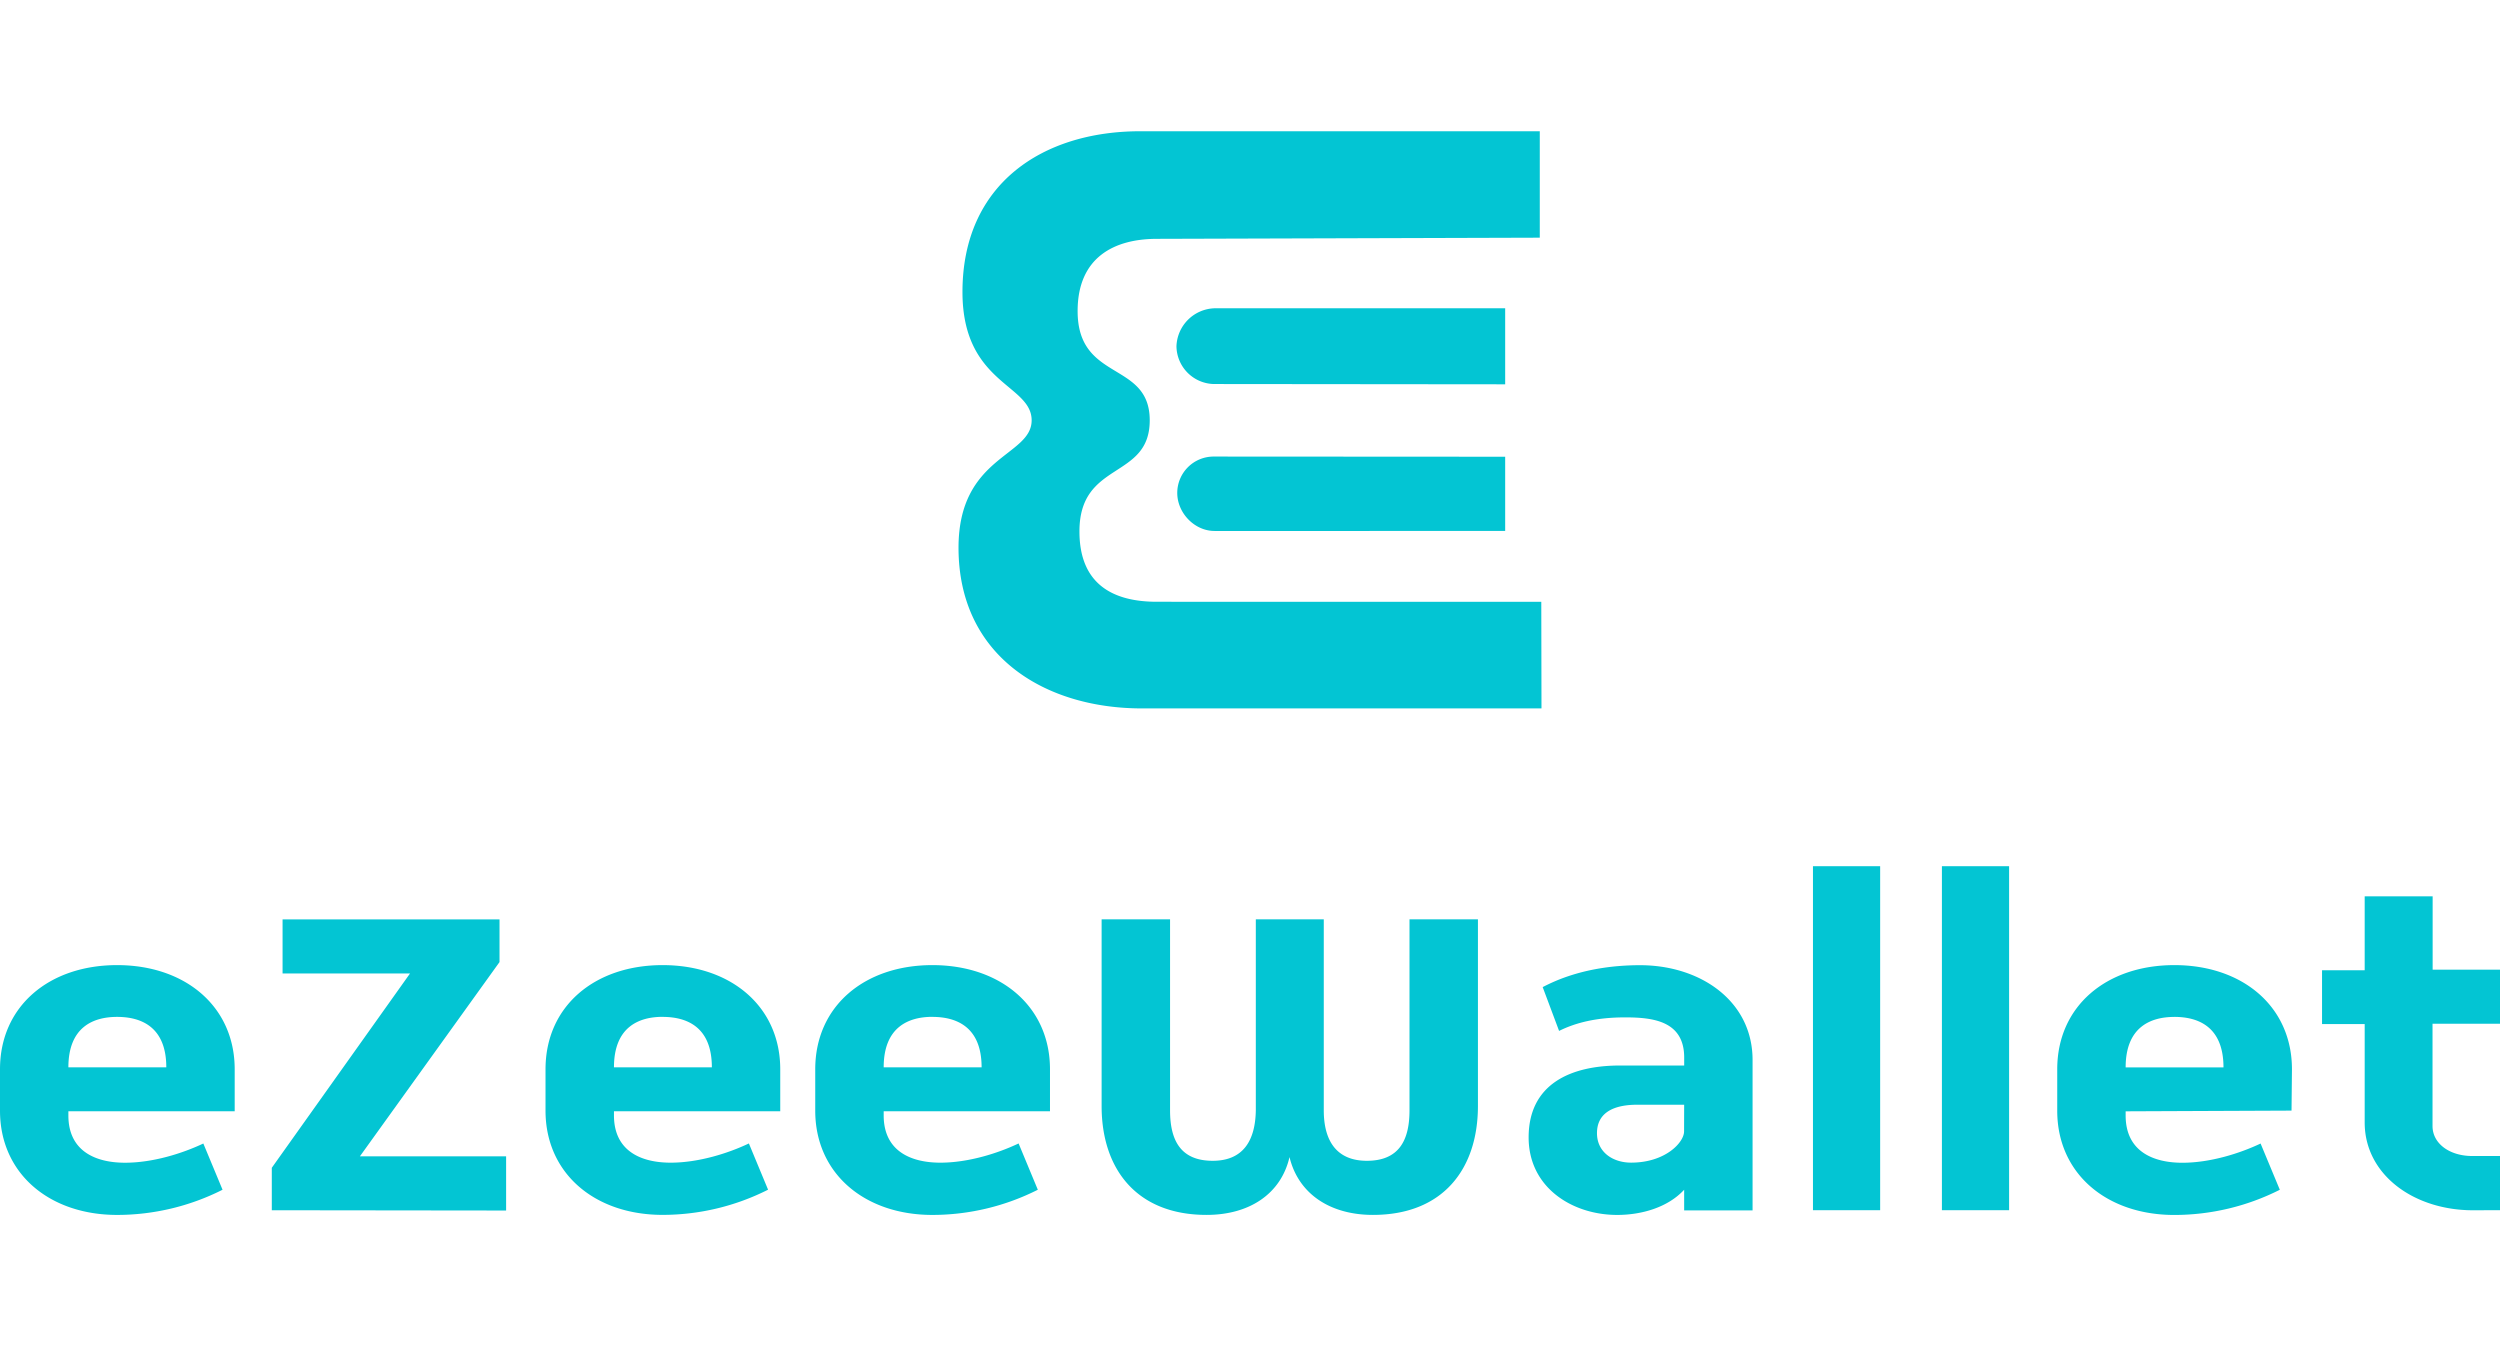 <?xml version="1.0"?>
<svg xmlns="http://www.w3.org/2000/svg" viewBox="0 0 879.25 381.12" width="65" height="35"><defs><style>.cls-1{fill:#03c5d3;}</style></defs><title>eZeeWallet 2</title><g id="&#x421;&#x43B;&#x43E;&#x439;_2" data-name="&#x421;&#x43B;&#x43E;&#x439; 2"><g id="&#x421;&#x43B;&#x43E;&#x439;_1-2" data-name="&#x421;&#x43B;&#x43E;&#x439; 1"><path class="cls-1" d="M482.86,381.12c-15,0-26.21-7.36-29.34-20.34-3,13-14.17,20.34-29.17,20.34-24.7,0-36.91-16.24-36.91-38.26V277.16h24.07v67.18c0,10.66,3.78,17.75,15,17.75,10.71,0,15-7.09,15.16-17.75V277.16h23.9v67.18c0,10.66,4.45,17.75,15.15,17.75,11.22,0,15-7.09,15-17.75V277.16h24.07v65.71C519.77,364.89,507.57,381.12,482.86,381.12Zm109.46-1.62v-7.23c-5.77,6.25-15,8.86-23.57,8.86-15.82,0-31.13-9.66-31.13-27.26,0-18.71,14.66-25.29,32.14-25.29h22.57v-2.8c0-12.82-10.87-14.13-20.77-14.13s-17.3,1.81-23.23,4.76L542.56,301c4.12-2.11,15.32-7.7,34.27-7.7,21.09,0,39.55,12.49,39.55,33.35v52.89H592.32Zm0-37.13H575.84c-9.07,0-14.18,3.28-14.18,10s5.61,10.37,12,10.37c12,0,18.63-7.08,18.63-11Zm45.3,37.1v-121h23.63v121Zm45.35,0v-121H706.6v121Zm64.62-34.78v1.48c0,12.65,9.73,16.61,19.94,16.61,9.88,0,20.25-3.32,27.52-6.76l6.76,16.26a82.29,82.29,0,0,1-37.09,8.86c-23.89,0-41.19-14.61-41.19-36.64V329.9c0-22.19,17.3-36.63,41.19-36.63,24.06,0,41.36,14.61,41.36,36.63l-.15,14.54Zm17.13-33.2c-8.23,0-17.13,3.45-17.13,17.75H782C782,314.93,773.13,311.48,764.72,311.48Zm105,68c-20.75,0-38.06-12.49-38.06-30.88V314h-15V295.07h15v-26h23.9v25.81h23.73v19H855.52v36c0,6.09,5.91,10.53,14,10.53h9.73v19.05Z"/><path class="cls-1" d="M24.05,344.68v1.48c0,12.65,9.72,16.61,19.92,16.61,9.9,0,20.27-3.32,27.54-6.76l6.76,16.26a82.33,82.33,0,0,1-37.09,8.86C17.3,381.12,0,366.52,0,344.48V329.9c0-22.19,17.29-36.63,41.18-36.63,24.05,0,41.36,14.61,41.36,36.63v14.78Zm17.13-33.2c-8.24,0-17.13,3.45-17.13,17.75H58.49C58.49,314.93,49.59,311.48,41.18,311.48Zm54.41,68V364.55l48.62-68.35H99.38v-19h76.3v15l-49.11,68.33H178v19.05Zm120.34-34.82v1.48c0,12.65,9.72,16.61,19.93,16.61,9.88,0,20.27-3.32,27.52-6.76l6.75,16.26a82.26,82.26,0,0,1-37.08,8.86c-23.9,0-41.19-14.61-41.19-36.64V329.9c0-22.19,17.29-36.63,41.19-36.63,24.06,0,41.36,14.61,41.36,36.63v14.78Zm17.13-33.2c-8.24,0-17.13,3.45-17.13,17.75h34.43C250.37,314.93,241.47,311.48,233.06,311.48Zm77.73,33.2v1.48c0,12.65,9.72,16.61,19.93,16.61,9.88,0,20.27-3.32,27.52-6.76L365,372.27a82.29,82.29,0,0,1-37.08,8.86c-23.9,0-41.2-14.61-41.2-36.64V329.9c0-22.19,17.3-36.63,41.2-36.63,24.05,0,41.36,14.61,41.36,36.63v14.78Zm17.14-33.2c-8.24,0-17.14,3.45-17.14,17.75h34.44C345.23,314.93,336.33,311.48,327.93,311.48Z"/><path class="cls-1" d="M529.37,114.47v26.11H427.17c-7.08,0-13.13-6.34-13.13-13.39a12.8,12.8,0,0,1,12.81-12.78ZM427.17,62.26a13.85,13.85,0,0,0-13.41,13.37A13.47,13.47,0,0,0,426.85,88.9l102.52.1V62.26ZM406.84,165.48c-15,0-27.2-5.84-27.2-24.74,0-25,24.72-18.08,24.72-39.07S379,88.28,379,63.25c0-18.9,12.85-25.41,27.88-25.41l134.66-.41V0H401C366.8,0,338.5,18.41,338.5,56.54c0,32.36,24.33,32.36,24.33,45.13s-25.72,12.42-25.72,44.79c0,38.13,30.33,56.53,64.51,56.53H542.14l-.07-37.5Z"/></g></g></svg>
